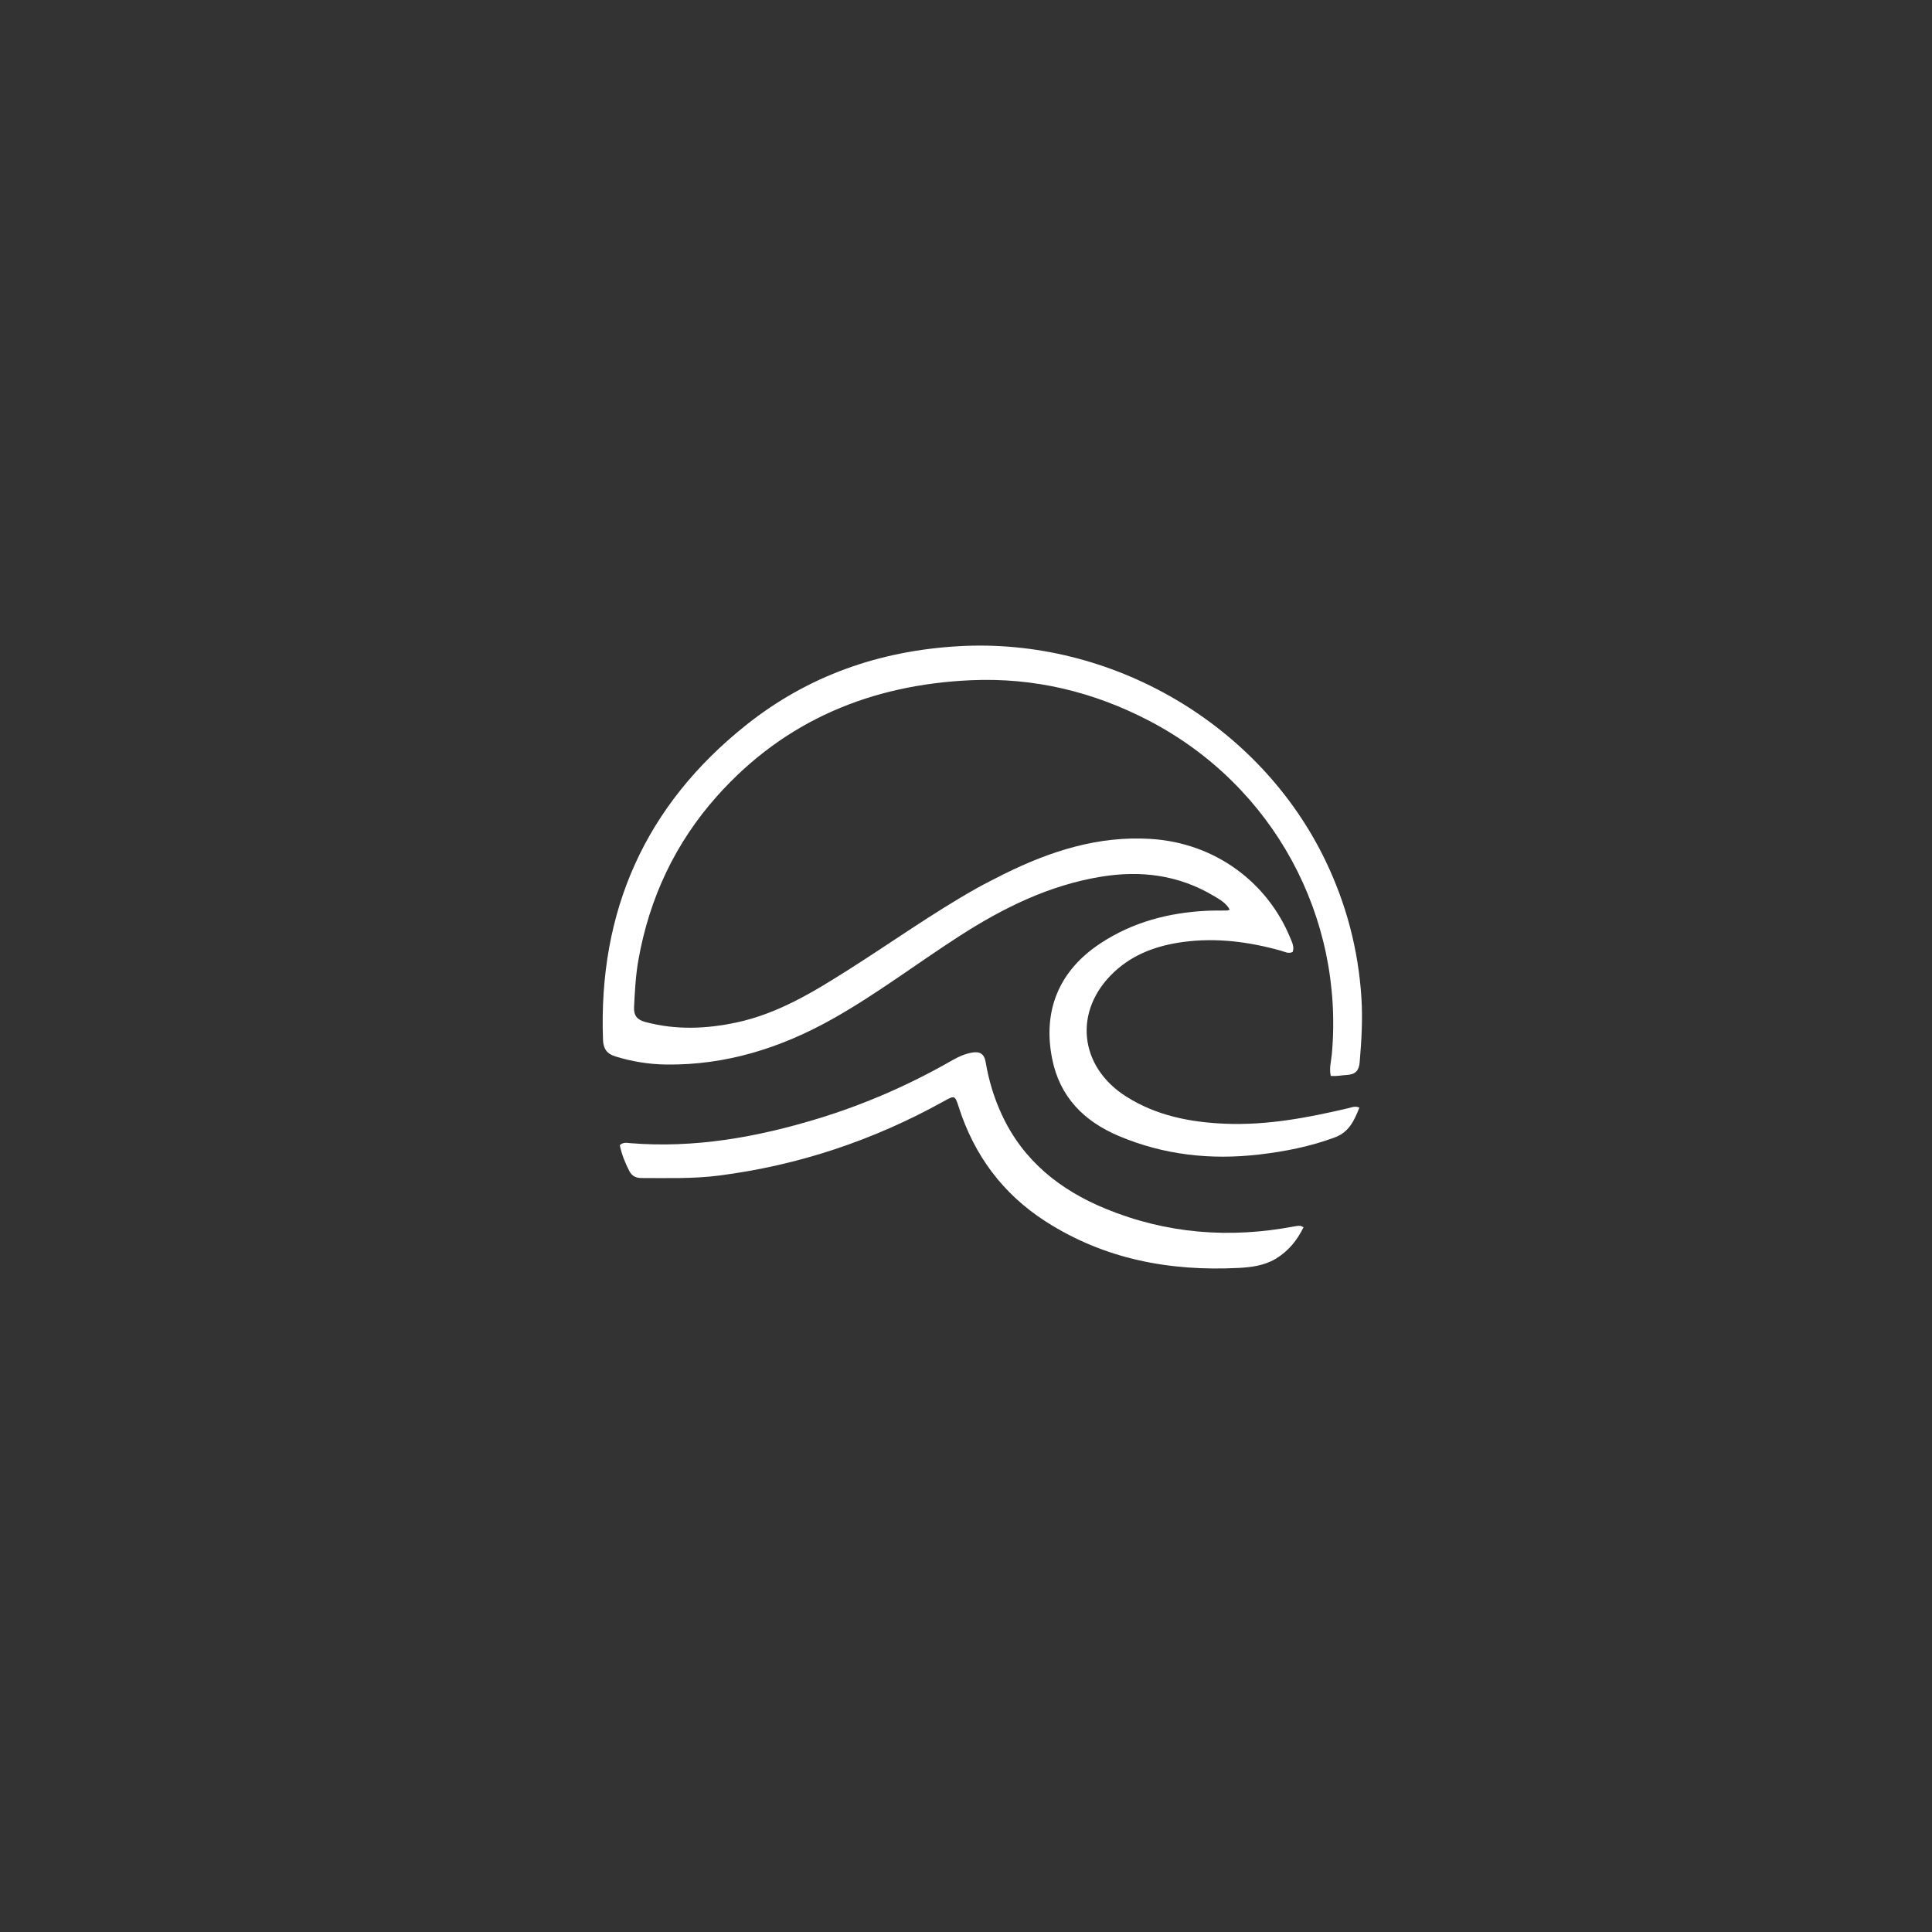 <svg version="1.1" id="Layer_1" xmlns="http://www.w3.org/2000/svg"
	xmlns:xlink="http://www.w3.org/1999/xlink" x="0px" y="0px"
	width="100%" viewBox="0 0 1024 1024" enable-background="new 0 0 1024 1024" xml:space="preserve">
<rect x="0" y="0" width="1024" height="1024" fill="#333333" stroke="none"/>
<path fill="#ffffff" opacity="1" stroke="none" 
	d="
M532.276,463.204 
	C556.963,450.989 582.258,442.927 609.898,444.646 
	C644.057,446.771 671.866,467.67 683.955,497.324 
	C684.862,499.549 686.101,501.877 685.144,504.55 
	C682.892,505.687 680.866,504.426 678.899,503.879 
	C661.885,499.149 644.676,496.882 627.032,499.276 
	C613.359,501.131 600.771,505.595 590.536,515.162 
	C568.771,535.508 571.722,565.248 596.942,581.212 
	C612.93,591.333 630.81,594.822 649.294,595.595 
	C671.603,596.529 693.356,592.38 714.948,587.287 
	C716.534,586.913 718.062,586.075 720.5,587.034 
	C717.865,593.756 715.053,600.022 707.626,602.793 
	C694.594,607.655 681.036,610.333 667.294,611.927 
	C641.704,614.895 616.76,612.18 592.898,602.06 
	C574.452,594.238 561.648,581.353 557.64,561.074 
	C552.569,535.417 561.433,514.326 583.344,499.937 
	C600.366,488.759 619.328,483.74 639.483,482.738 
	C643.141,482.556 646.813,482.652 650.478,482.593 
	C650.78,482.588 651.079,482.381 651.786,482.114 
	C649.833,478.555 646.464,476.729 643.324,474.853 
	C624.758,463.757 604.724,461.214 583.61,464.668 
	C556.078,469.171 531.746,481.179 508.587,496.09 
	C486.04,510.607 464.65,526.913 441.229,540.071 
	C413.905,555.421 384.798,564.616 353.153,564.225 
	C343.978,564.112 334.942,562.64 326.125,559.926 
	C321.705,558.565 319.782,555.878 319.608,551.163 
	C317.086,482.886 341.942,426.938 395.437,384.305 
	C428.336,358.086 466.252,344.874 508.29,342.491 
	C588.961,337.918 667.578,383.574 702.516,456.156 
	C713.525,479.025 719.905,503.159 721.566,528.623 
	C722.321,540.178 721.628,551.542 720.658,562.989 
	C720.275,567.516 718.381,569.478 713.884,569.749 
	C711.095,569.917 708.345,570.522 705.332,570.251 
	C704.416,566.174 705.573,562.417 705.904,558.73 
	C712.416,486.136 675.096,416.443 609.044,382.012 
	C579.406,366.563 547.881,359.053 514.673,360.529 
	C461.854,362.876 416.024,381.736 380.243,421.732 
	C357.953,446.648 344.191,475.894 338.358,508.835 
	C336.904,517.047 336.502,525.347 336.067,533.661 
	C335.82,538.378 337.726,540.528 342.164,541.711 
	C358.152,545.971 374.09,545.373 390.102,541.991 
	C412.244,537.315 431.129,525.766 449.872,513.882 
	C472.517,499.524 494.369,483.915 517.763,470.741 
	C522.401,468.129 527.214,465.826 532.276,463.204 
z"/>
<path fill="#ffffff" opacity="1" stroke="none" 
	d="
M676.041,667.255 
	C669.751,670.909 663.023,671.698 656.432,672.031 
	C619.988,673.876 585.431,667.431 554.241,647.41 
	C531.467,632.79 516.315,612.304 508.097,586.59 
	C506.151,580.502 505.976,580.51 500.237,583.695 
	C462.976,604.37 423.268,617.677 380.971,623.085 
	C367.381,624.823 353.699,624.379 340.04,624.377 
	C337.09,624.377 334.932,623.345 333.536,620.653 
	C331.24,616.229 329.479,611.648 328.497,606.971 
	C330.443,605.182 332.353,605.761 334.096,605.902 
	C368.156,608.648 401.087,602.777 433.486,592.904 
	C458.44,585.3 482.189,574.9 504.81,561.915 
	C508.007,560.079 511.354,558.614 515,557.925 
	C519.12,557.146 521.646,558.362 522.42,562.931 
	C524.063,572.643 526.87,582.011 531.063,590.988 
	C542.427,615.315 561.857,630.743 586.068,640.685 
	C618.385,653.955 651.806,656.515 686.023,650.01 
	C687,649.824 688.001,649.705 688.992,649.69 
	C689.429,649.684 689.871,650.015 690.918,650.439 
	C687.482,657.409 682.95,663.093 676.041,667.255 
z"/>
</svg>